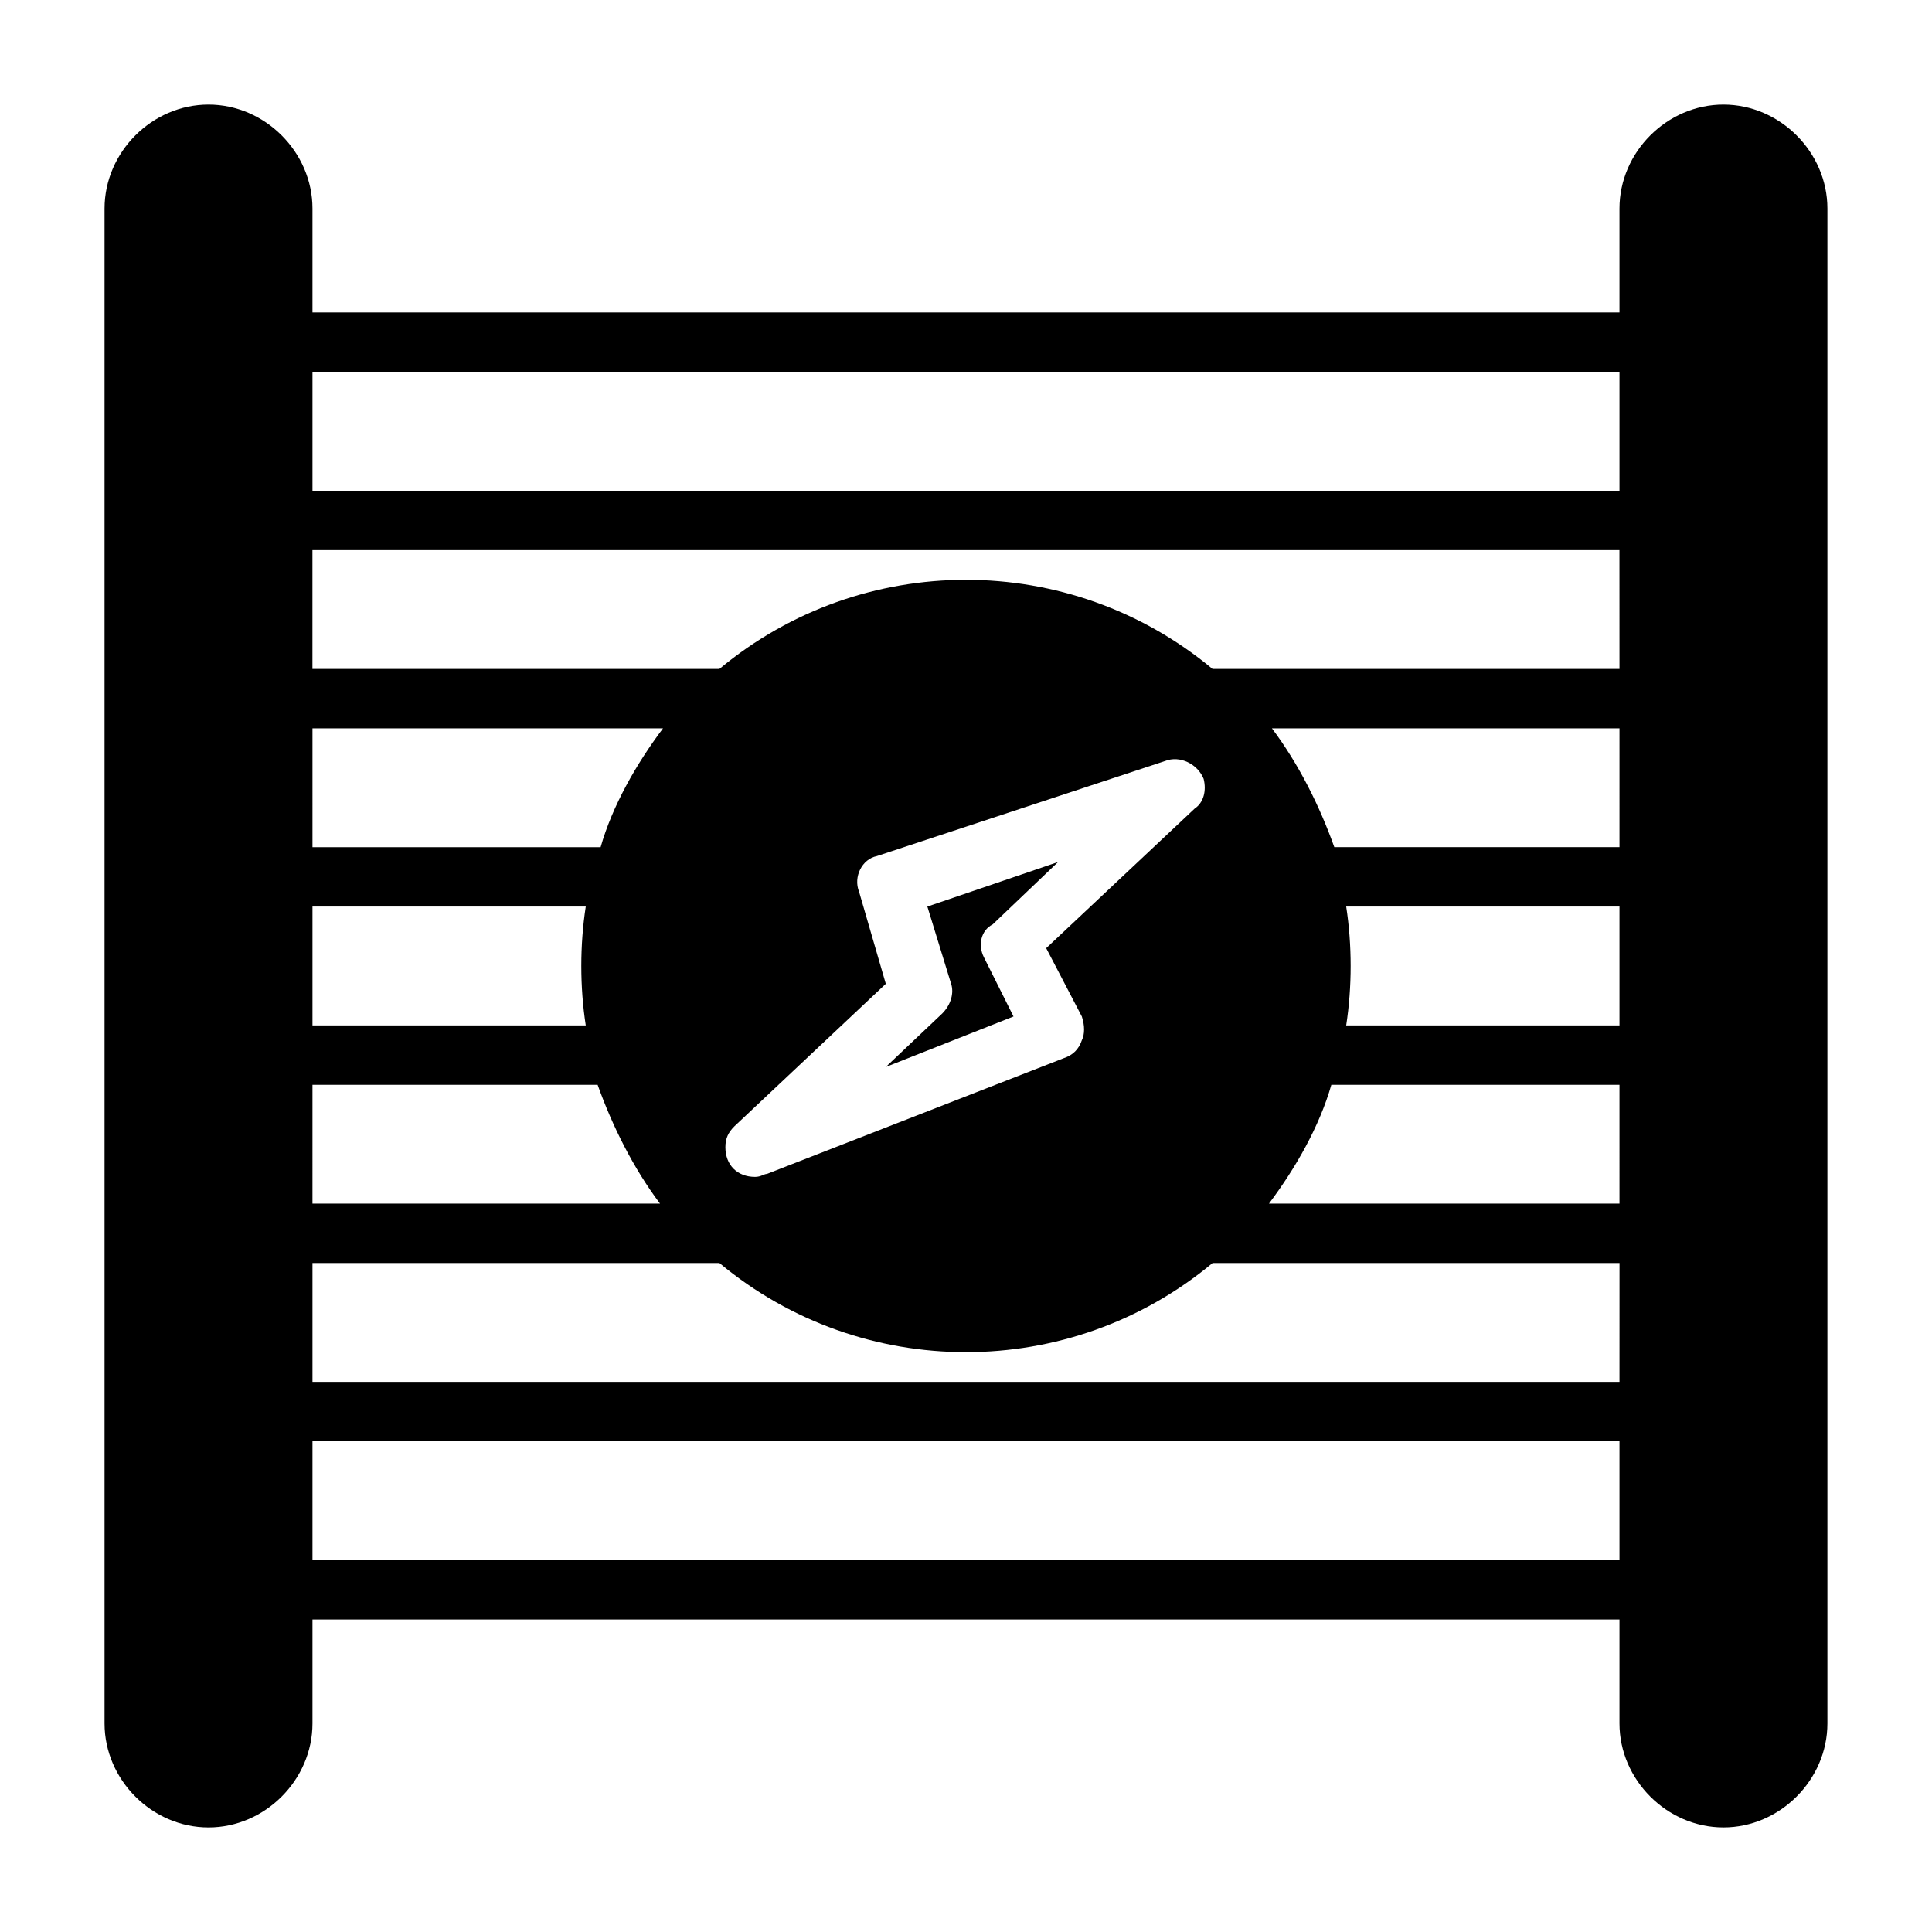 <?xml version="1.0" encoding="UTF-8"?>
<!-- Uploaded to: SVG Repo, www.svgrepo.com, Generator: SVG Repo Mixer Tools -->
<svg fill="#000000" width="800px" height="800px" version="1.1" viewBox="144 144 512 512" xmlns="http://www.w3.org/2000/svg">
 <path d="m600.73 171.71c-14.957 0-27.551 12.594-27.551 27.551v27.551h-346.37v-27.551c0-14.957-12.594-27.551-27.551-27.551s-27.551 12.594-27.551 27.551v401.47c0 14.957 12.594 27.555 27.551 27.555s27.551-12.594 27.551-27.551v-27.555h346.37v27.551c0 14.957 12.594 27.551 27.551 27.551s27.551-12.594 27.551-27.551v-401.47c0.008-14.957-12.59-27.551-27.547-27.551zm-373.92 165.31h92.891c-7.086 9.445-13.383 20.469-16.531 31.488h-76.359zm0 47.23h72.422c-1.574 10.234-1.574 21.254 0 31.488h-72.422zm0 47.234h75.57c3.938 11.02 9.445 22.043 16.531 31.488h-92.102zm346.37 125.95h-346.37v-31.488h346.37zm0-47.23h-346.37v-31.488h107.85c37.785 31.488 92.891 31.488 130.68 0h107.85zm-201.52-129.89c-1.574-3.938 0.789-8.66 4.723-9.445l76.359-25.191c3.938-1.574 8.66 0.789 10.234 4.723 0.789 3.148 0 6.297-2.363 7.871l-39.359 37 9.445 18.105c0.789 2.363 0.789 4.723 0 6.297-0.789 2.363-2.363 3.938-4.723 4.723l-78.719 30.699c-0.789 0-1.574 0.789-3.148 0.789-4.723 0-7.871-3.148-7.871-7.871 0-2.363 0.789-3.938 2.363-5.512l40.148-37.785zm201.52 82.656h-92.891c7.086-9.445 13.383-20.469 16.531-31.488h76.359zm0-47.234h-72.422c1.574-10.234 1.574-21.254 0-31.488h72.422zm0-47.23h-75.57c-3.938-11.02-9.445-22.043-16.531-31.488h92.102zm0-47.234h-107.85c-37.785-31.488-92.891-31.488-130.68 0h-107.85v-31.488h346.37zm0-47.23h-346.37v-31.488h346.37zm-168.46 123.59 7.871 15.742-33.852 13.383 14.957-14.168c2.363-2.363 3.148-5.512 2.363-7.871l-6.297-20.469 34.637-11.809-17.32 16.531c-3.148 1.574-3.934 5.512-2.359 8.66z"/>
</svg>